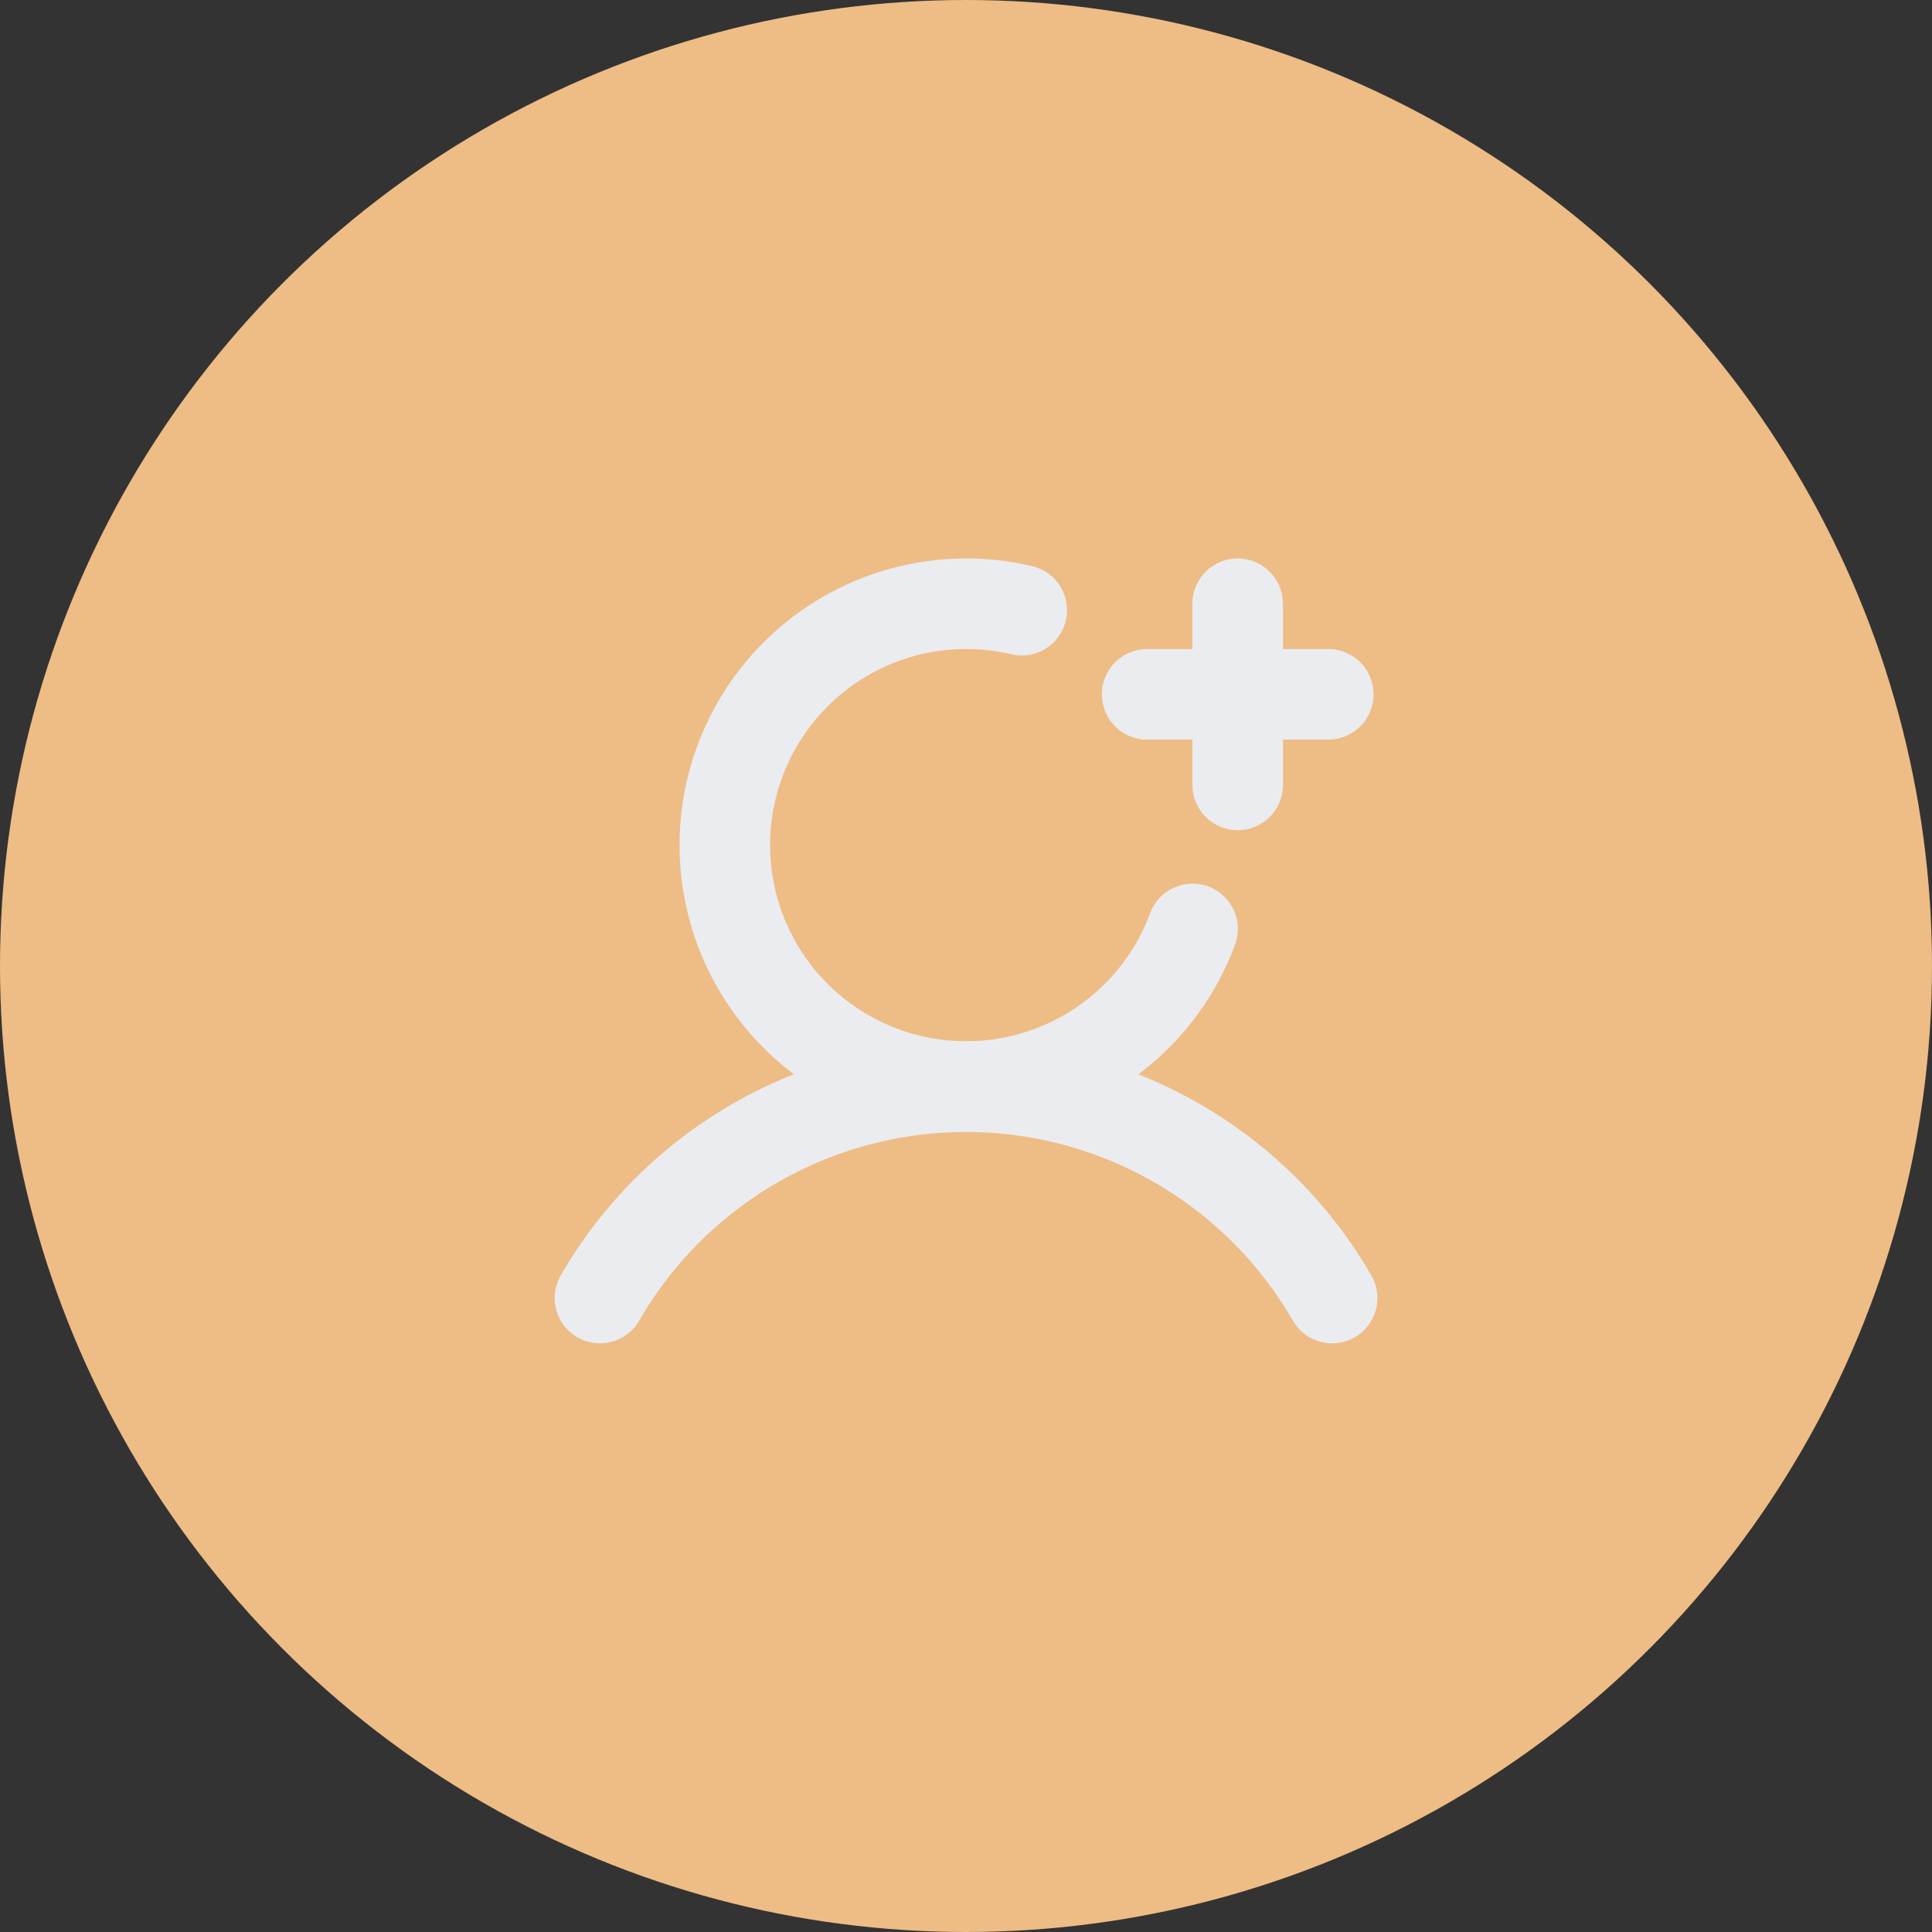 <svg width="32" height="32" fill="none" xmlns="http://www.w3.org/2000/svg"><rect width="100%" height="100%" fill="#333333" stroke="none"/><circle cx="16" cy="16" r="16" fill="#EEBC85"/><path d="M19 11.5h3M20.5 10v3M9.937 21.5a7.002 7.002 0 0 1 12.127 0" stroke="#EAECEF" stroke-width="1.5" stroke-linecap="round" stroke-linejoin="round"/><path d="M19.753 15.386a3.998 3.998 0 1 1-2.83-5.279" stroke="#EAECEF" stroke-width="1.5" stroke-linecap="round" stroke-linejoin="round"/></svg>